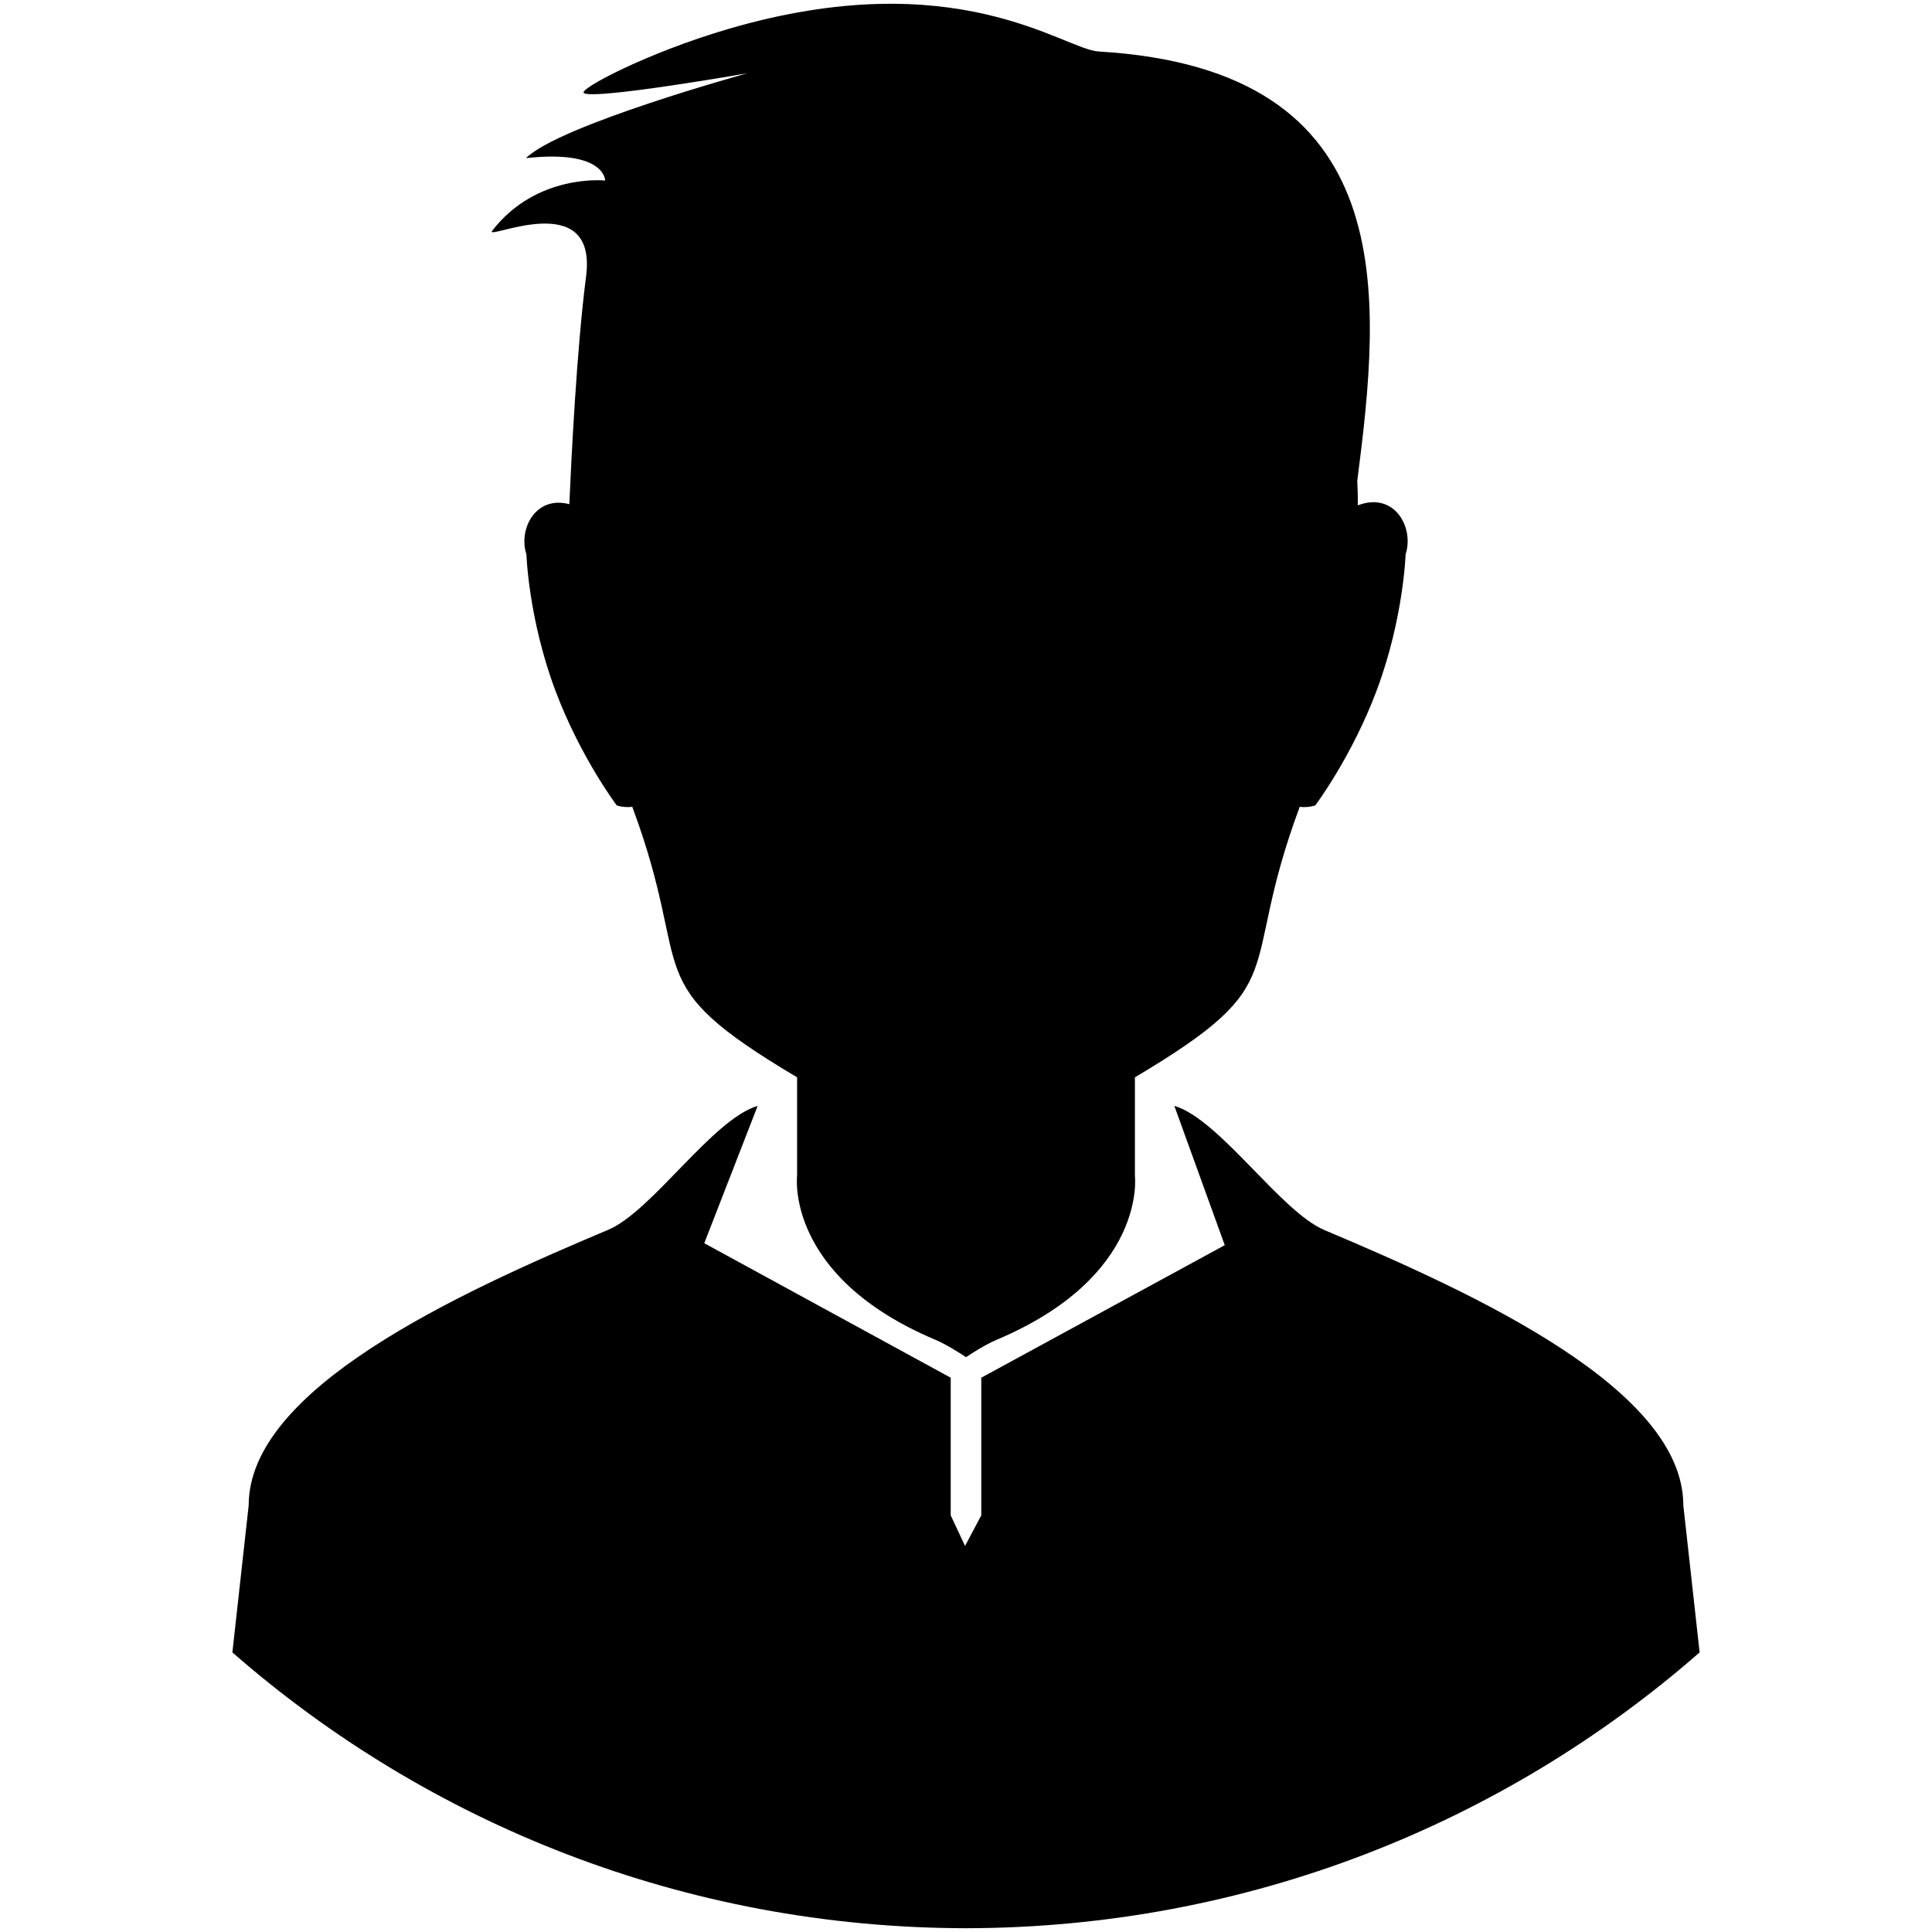 <svg id="Layer_1" version="1.1" viewBox="0 0 512 512" xml:space="preserve" xmlns="http://www.w3.org/2000/svg" xmlns:xlink="http://www.w3.org/1999/xlink" fill="currentColor"><path clip-rule="evenodd" d="M256 511c-74.509-.103-142.503-27.705-194.416-73.093l4.319-38.982c0-30.744 54.672-55.935 95.314-73.031 11.553-4.86 27.659-29.33 39.57-32.823l-14.147 36.392 65.31 35.645v36.476l3.797 8.106 4.303-8.106v-36.476l64.524-35.125-13.36-36.911c11.979 3.513 28.154 28.011 39.768 32.906 40.556 17.095 95.116 42.253 95.116 72.947l4.319 38.982C398.504 483.295 330.509 510.897 256 511zm108.884-328.161c-6.611 17.71-16.34 30.624-16.34 30.624-1.569.45-2.906.509-4.1.348-16.836 45.152-.482 46.025-43.68 71.69v26.11s3.254 26.593-36.572 43.413c-3.138 1.325-6.859 3.746-8.192 4.64-1.332-.893-5.054-3.314-8.192-4.64-39.825-16.82-36.571-43.413-36.571-43.413v-26.11c-43.198-25.665-26.844-26.538-43.68-71.69-1.194.162-2.531.102-4.1-.348 0 0-9.73-12.915-16.34-30.624-7.085-18.979-7.61-35.923-7.61-35.923-2.198-6.666 2.425-15.685 11.371-13.3.485-11.25 1.94-41.12 4.436-60.339 3.123-24.054-27.113-9.231-24.872-12.129 11.794-15.256 29.93-13.307 29.93-13.307s.065-8.261-20.991-5.934C148.34 33.09 198.1 19.404 198.1 19.404s-40.42 7.086-43.356 5.268c-1.601-.991 16.61-10.633 38.053-16.935 60.759-17.854 89.026 5.363 98.372 5.913 80.899 4.751 74.789 64.976 68.52 113.807.054 1.638.156 3.274.156 4.913 0 .518-.022 1.031-.025 1.549 9.837-3.736 14.983 6.002 12.677 12.998-.002-.001-.527 16.943-7.613 35.922z" fill-rule="evenodd"/></svg>